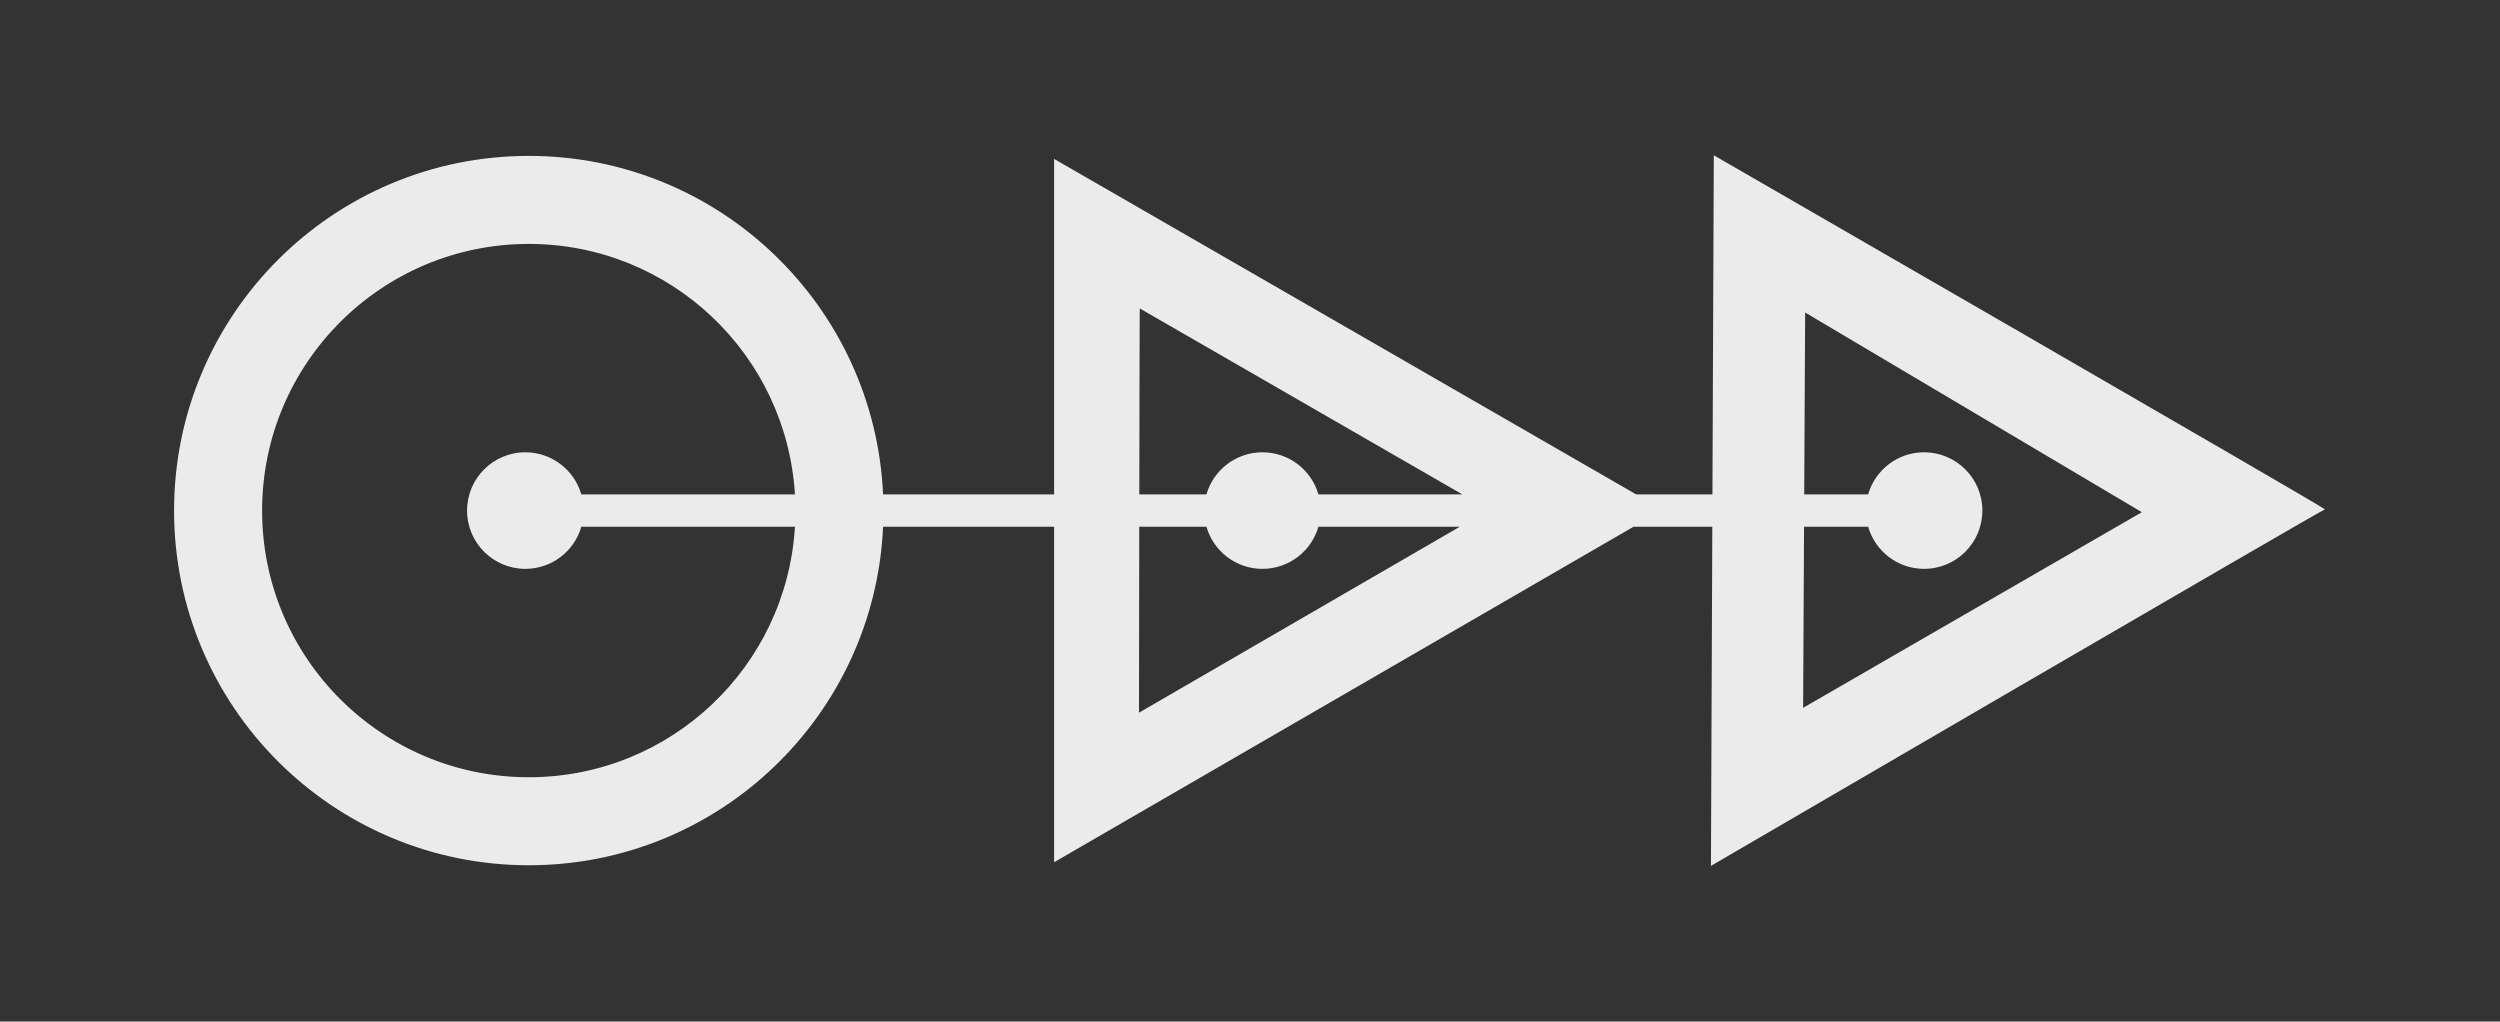 <svg xmlns="http://www.w3.org/2000/svg" xml:space="preserve" style="fill-rule:evenodd;clip-rule:evenodd;stroke-linejoin:round;stroke-miterlimit:2" viewBox="0 0 1138 465"><rect x="0" y="0" width="1138" height="465" fill="#333333" stroke="none"/><path id="path3009" d="M558 141.898v-.002zm-356.713-4.3c-2.083-46.61-40.514-83.745-87.641-83.745-48.462 0-87.76 39.267-87.76 87.729s39.298 87.76 87.76 87.76c47.117 0 85.541-37.147 87.639-83.744h42.314v83l144.006-83h18.86l.335 83.9s150.971-87.068 151.2-87.6c-.253.196-151.903-88.201-151.903-88.201l.336 83.901h-19.486l-143.348-83v83zm-21.808 8c-2.073 34.569-30.742 61.968-65.833 61.968-36.44 0-65.984-29.545-65.981-65.984 0-36.44 29.543-65.953 65.981-65.953 35.102 0 63.777 27.386 65.835 61.969h-52.845c-1.73-6.015-7.273-10.416-13.845-10.418-7.96-.003-14.415 6.447-14.418 14.407v.011c-.003 7.959 6.444 14.414 14.404 14.418 6.576.002 12.125-4.399 13.857-10.418zm165.124 0-79.803 46c-.04.151-.088-22.323-.126-46h16.611c1.731 6.015 7.274 10.416 13.846 10.417 6.575.004 12.124-4.399 13.856-10.417zm84.525-8-.229-44.801 83.798 48.4-83.298 49.4-.23-44.999h15.813c1.731 6.015 7.272 10.415 13.843 10.418 7.96.003 14.415-6.447 14.418-14.407v-.011c.003-7.959-6.444-14.415-14.404-14.418-6.576-.003-12.124 4.399-13.856 10.418zm-164.467 0c-.036-23.598-.062-46-.062-46l79.355 46h-34.967c-1.731-6.014-7.274-10.415-13.845-10.418-6.576-.002-12.125 4.399-13.857 10.418z" style="fill:#ebebeb" transform="matrix(1.84 0 0 -1.84 31.607 492.952)"/></svg>